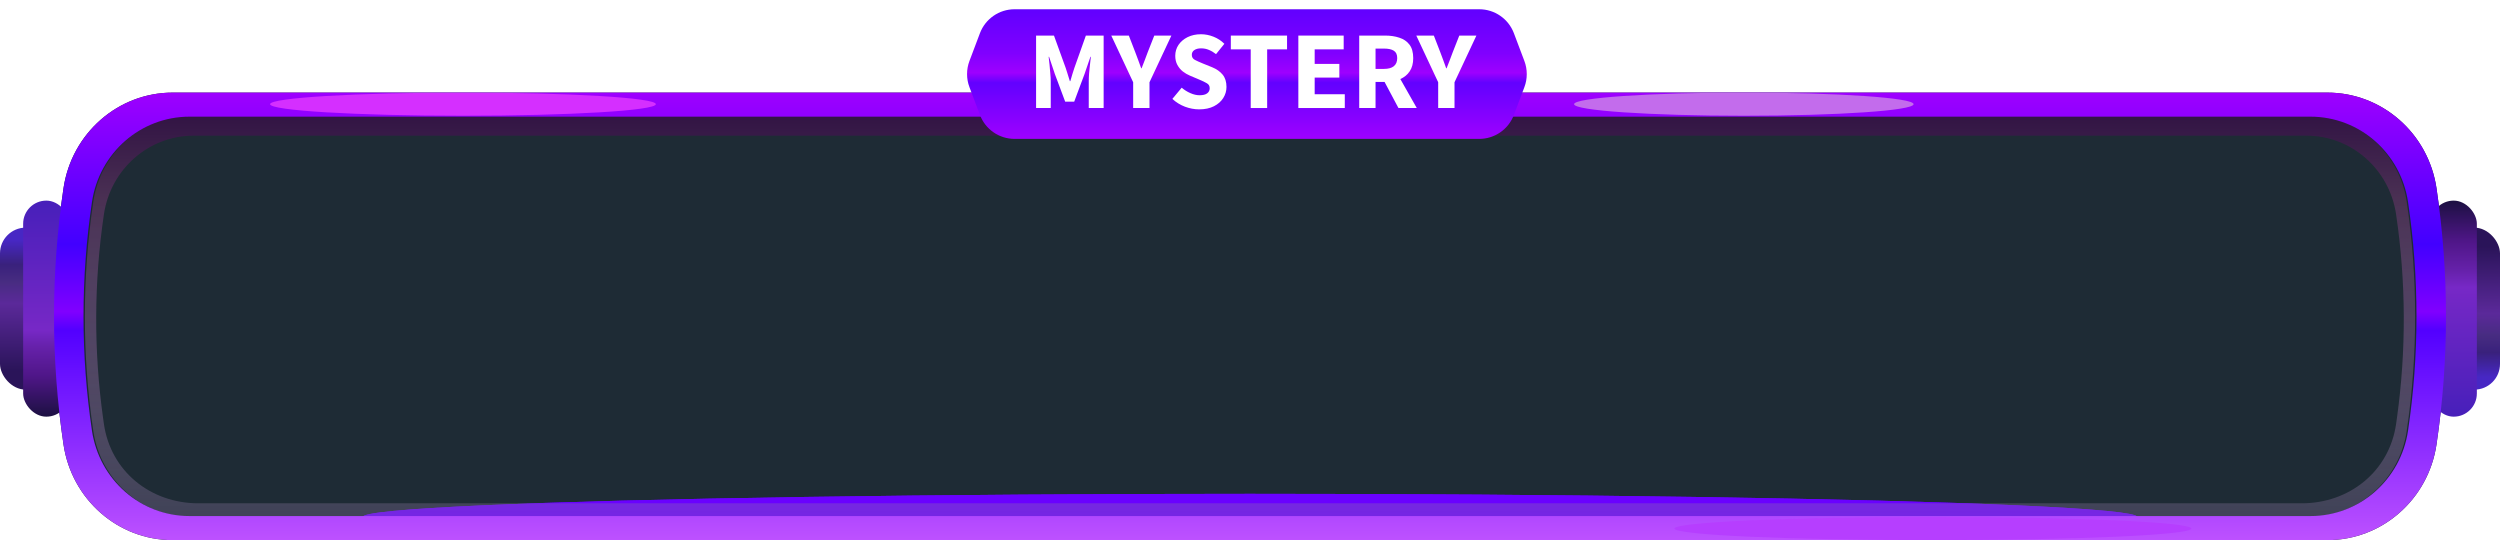 <svg
  width="324"
  height="70"
  viewBox="0 0 324 70"
  fill="none"
  xmlns="http://www.w3.org/2000/svg"
>
<g clip-path="url(#clip0_2461_20680)">
<path
      fill-rule="evenodd"
      clip-rule="evenodd"
      d="M22.378 12C15.303 12 9.289 17.266 8.229 24.39C6.59 35.401 6.59 46.599 8.229 57.61C9.289 64.734 15.303 70 22.378 70H301.622C308.697 70 314.711 64.734 315.771 57.61C317.41 46.599 317.41 35.401 315.771 24.39C314.711 17.266 308.697 12 301.622 12H22.378Z"
      fill="#1E2B35"
    />
<g filter="url(#filter0_f_2461_20680)">
<ellipse cx="162" cy="67" rx="115" ry="3" fill="#6A01FF" />
</g>
<g filter="url(#filter1_f_2461_20680)">
<ellipse cx="162" cy="67" rx="115" ry="3" fill="#6A01FF" />
</g>
<rect
      y="29.5"
      width="6.667"
      height="21"
      rx="3.333"
      fill="url(#paint0_linear_2461_20680)"
    />
<rect
      x="3"
      y="26"
      width="6"
      height="28"
      rx="3"
      fill="url(#paint1_linear_2461_20680)"
    />
<rect
      x="324"
      y="50.5"
      width="6.667"
      height="21"
      rx="3.333"
      transform="rotate(-180 324 50.5)"
      fill="url(#paint2_linear_2461_20680)"
    />
<rect
      x="321"
      y="54"
      width="6"
      height="28"
      rx="3"
      transform="rotate(-180 321 54)"
      fill="url(#paint3_linear_2461_20680)"
    />
<path
      fill-rule="evenodd"
      clip-rule="evenodd"
      d="M24.8 15C18.443 15 13.041 19.737 12.093 26.144C10.636 35.992 10.636 46.008 12.093 55.856C13.041 62.263 18.443 67 24.8 67L299.2 67C305.557 67 310.959 62.263 311.907 55.856C313.364 46.008 313.364 35.992 311.907 26.144C310.959 19.737 305.557 15 299.2 15L24.8 15ZM25.094 17.582C19.276 17.582 14.333 21.918 13.466 27.782C12.171 36.547 12.137 45.458 13.366 54.234L13.46 54.9C14.328 61.102 19.54 65.227 25.687 65.227L298.313 65.227C304.46 65.227 309.672 61.102 310.541 54.9L310.634 54.234C311.863 45.458 311.829 36.547 310.534 27.782C309.667 21.918 304.724 17.582 298.906 17.582L25.094 17.582Z"
      fill="url(#paint4_linear_2461_20680)"
    />
<path
      fill-rule="evenodd"
      clip-rule="evenodd"
      d="M22.378 12C15.303 12 9.289 17.266 8.229 24.39C6.59 35.401 6.59 46.599 8.229 57.61C9.289 64.734 15.303 70 22.378 70H301.622C308.697 70 314.711 64.734 315.771 57.61C317.41 46.599 317.41 35.401 315.771 24.39C314.711 17.266 308.697 12 301.622 12L22.378 12ZM24.549 15.12C18.232 15.12 12.863 19.822 11.917 26.183C10.456 36.005 10.456 45.995 11.917 55.817C12.863 62.178 18.232 66.88 24.549 66.88H299.451C305.768 66.88 311.137 62.178 312.083 55.817C313.544 45.995 313.544 36.005 312.083 26.183C311.137 19.822 305.768 15.12 299.451 15.12H24.549Z"
      fill="url(#paint5_linear_2461_20680)"
    />
<g filter="url(#filter2_f_2461_20680)">
<ellipse cx="60" cy="13.5" rx="25" ry="1.5" fill="#D52FFF" />
</g>
<g filter="url(#filter3_f_2461_20680)">
<ellipse cx="226" cy="13.5" rx="22" ry="1.5" fill="#C36CEC" />
</g>
<g filter="url(#filter4_f_2461_20680)">
<ellipse cx="250.5" cy="68.5" rx="33.5" ry="1.5" fill="#B63EFF" />
</g>
</g>
<path
    d="M126.999 4.305C127.704 2.436 129.492 1.2 131.489 1.2H191.71C193.707 1.2 195.495 2.436 196.201 4.305L197.56 7.905C197.972 8.997 197.972 10.203 197.56 11.295L196.201 14.895C195.495 16.764 193.707 18 191.71 18H131.489C129.492 18 127.704 16.764 126.999 14.895L125.64 11.295C125.227 10.203 125.227 8.997 125.64 7.905L126.999 4.305Z"
    fill="url(#paint6_linear_2461_20680)"
  />
<path
    d="M186.388 14V10.659L183.551 4.611H185.826L186.661 6.771C186.796 7.126 186.925 7.472 187.05 7.808C187.175 8.134 187.3 8.48 187.425 8.845H187.482C187.617 8.48 187.751 8.134 187.885 7.808C188.02 7.472 188.149 7.126 188.274 6.771L189.124 4.611H191.341L188.505 10.659V14H186.388Z"
    fill="white"
  />
<path
    d="M176.155 14V4.611H179.539C180.201 4.611 180.806 4.702 181.353 4.885C181.9 5.058 182.337 5.355 182.663 5.778C182.99 6.2 183.153 6.786 183.153 7.534C183.153 8.226 182.999 8.797 182.692 9.248C182.395 9.69 181.991 10.021 181.483 10.242L183.614 14H181.238L179.438 10.616H178.271V14H176.155ZM178.271 8.931H179.366C179.923 8.931 180.345 8.816 180.633 8.586C180.931 8.346 181.079 7.995 181.079 7.534C181.079 7.074 180.931 6.752 180.633 6.57C180.345 6.387 179.923 6.296 179.366 6.296H178.271V8.931Z"
    fill="white"
  />
<path
    d="M168.266 14V4.611H174.141V6.397H170.382V8.283H173.579V10.054H170.382V12.214H174.285V14H168.266Z"
    fill="white"
  />
<path
    d="M162.093 14V6.397H159.515V4.611H166.802V6.397H164.224V14H162.093Z"
    fill="white"
  />
<path
    d="M155.409 14.173C154.795 14.173 154.18 14.058 153.566 13.827C152.961 13.597 152.419 13.261 151.939 12.819L153.148 11.365C153.484 11.653 153.859 11.888 154.272 12.07C154.684 12.253 155.083 12.344 155.467 12.344C155.908 12.344 156.235 12.262 156.446 12.099C156.667 11.936 156.777 11.715 156.777 11.437C156.777 11.139 156.652 10.923 156.403 10.789C156.163 10.645 155.836 10.486 155.424 10.314L154.2 9.795C153.883 9.661 153.58 9.483 153.292 9.262C153.004 9.032 152.769 8.749 152.587 8.413C152.404 8.077 152.313 7.683 152.313 7.232C152.313 6.714 152.452 6.243 152.731 5.821C153.019 5.398 153.412 5.062 153.912 4.813C154.42 4.563 155.001 4.438 155.654 4.438C156.192 4.438 156.729 4.544 157.267 4.755C157.804 4.966 158.275 5.274 158.678 5.677L157.598 7.016C157.291 6.776 156.984 6.594 156.676 6.469C156.369 6.334 156.028 6.267 155.654 6.267C155.289 6.267 154.996 6.344 154.776 6.498C154.564 6.642 154.459 6.848 154.459 7.117C154.459 7.405 154.593 7.621 154.862 7.765C155.14 7.909 155.481 8.062 155.884 8.226L157.094 8.715C157.66 8.946 158.112 9.262 158.448 9.666C158.784 10.069 158.952 10.602 158.952 11.264C158.952 11.782 158.812 12.262 158.534 12.704C158.256 13.146 157.852 13.501 157.324 13.77C156.796 14.038 156.158 14.173 155.409 14.173Z"
    fill="white"
  />
<path
    d="M146.858 14V10.659L144.021 4.611H146.296L147.132 6.771C147.266 7.126 147.396 7.472 147.52 7.808C147.645 8.134 147.77 8.48 147.895 8.845H147.952C148.087 8.48 148.221 8.134 148.356 7.808C148.49 7.472 148.62 7.126 148.744 6.771L149.594 4.611H151.812L148.975 10.659V14H146.858Z"
    fill="white"
  />
<path
    d="M134.276 14V4.611H136.595L138.107 8.787C138.203 9.056 138.294 9.339 138.38 9.637C138.467 9.934 138.558 10.227 138.654 10.515H138.712C138.808 10.227 138.894 9.934 138.971 9.637C139.057 9.339 139.148 9.056 139.244 8.787L140.728 4.611H143.032V14H141.102V10.558C141.102 10.251 141.116 9.91 141.145 9.536C141.184 9.152 141.222 8.768 141.26 8.384C141.308 8 141.347 7.659 141.376 7.362H141.318L140.555 9.594L139.216 13.179H138.049L136.71 9.594L135.961 7.362H135.904C135.942 7.659 135.98 8 136.019 8.384C136.057 8.768 136.091 9.152 136.12 9.536C136.158 9.91 136.177 10.251 136.177 10.558V14H134.276Z"
    fill="white"
  />
<defs>
<filter
      id="filter0_f_2461_20680"
      x="-3"
      y="14"
      width="330"
      height="106"
      filterUnits="userSpaceOnUse"
      color-interpolation-filters="sRGB"
    >
<feFlood flood-opacity="0" result="BackgroundImageFix" />
<feBlend
        mode="normal"
        in="SourceGraphic"
        in2="BackgroundImageFix"
        result="shape"
      />
<feGaussianBlur stdDeviation="25" result="effect1_foregroundBlur_2461_20680" />
</filter>
<filter
      id="filter1_f_2461_20680"
      x="-3"
      y="14"
      width="330"
      height="106"
      filterUnits="userSpaceOnUse"
      color-interpolation-filters="sRGB"
    >
<feFlood flood-opacity="0" result="BackgroundImageFix" />
<feBlend
        mode="normal"
        in="SourceGraphic"
        in2="BackgroundImageFix"
        result="shape"
      />
<feGaussianBlur stdDeviation="25" result="effect1_foregroundBlur_2461_20680" />
</filter>
<filter
      id="filter2_f_2461_20680"
      x="28.7"
      y="5.7"
      width="62.6"
      height="15.6"
      filterUnits="userSpaceOnUse"
      color-interpolation-filters="sRGB"
    >
<feFlood flood-opacity="0" result="BackgroundImageFix" />
<feBlend
        mode="normal"
        in="SourceGraphic"
        in2="BackgroundImageFix"
        result="shape"
      />
<feGaussianBlur
        stdDeviation="3.15"
        result="effect1_foregroundBlur_2461_20680"
      />
</filter>
<filter
      id="filter3_f_2461_20680"
      x="197.7"
      y="5.7"
      width="56.6"
      height="15.6"
      filterUnits="userSpaceOnUse"
      color-interpolation-filters="sRGB"
    >
<feFlood flood-opacity="0" result="BackgroundImageFix" />
<feBlend
        mode="normal"
        in="SourceGraphic"
        in2="BackgroundImageFix"
        result="shape"
      />
<feGaussianBlur
        stdDeviation="3.15"
        result="effect1_foregroundBlur_2461_20680"
      />
</filter>
<filter
      id="filter4_f_2461_20680"
      x="210.7"
      y="60.7"
      width="79.6"
      height="15.6"
      filterUnits="userSpaceOnUse"
      color-interpolation-filters="sRGB"
    >
<feFlood flood-opacity="0" result="BackgroundImageFix" />
<feBlend
        mode="normal"
        in="SourceGraphic"
        in2="BackgroundImageFix"
        result="shape"
      />
<feGaussianBlur
        stdDeviation="3.15"
        result="effect1_foregroundBlur_2461_20680"
      />
</filter>
<linearGradient
      id="paint0_linear_2461_20680"
      x1="3.333"
      y1="29.5"
      x2="3.333"
      y2="50.5"
      gradientUnits="userSpaceOnUse"
    >
<stop offset="0.078" stop-color="#4727C4" />
<stop offset="0.229" stop-color="#39217C" />
<stop offset="0.333" stop-color="#472C81" />
<stop offset="0.469" stop-color="#5B299A" />
<stop offset="0.885" stop-color="#2A1459" />
</linearGradient>
<linearGradient
      id="paint1_linear_2461_20680"
      x1="6"
      y1="26"
      x2="6"
      y2="54"
      gradientUnits="userSpaceOnUse"
    >
<stop stop-color="#471FBA" />
<stop offset="0.599" stop-color="#7728C6" />
<stop offset="0.677" stop-color="#6621AA" />
<stop offset="0.812" stop-color="#4F1688" />
<stop offset="1" stop-color="#1C1041" />
</linearGradient>
<linearGradient
      id="paint2_linear_2461_20680"
      x1="327.333"
      y1="50.5"
      x2="327.333"
      y2="71.5"
      gradientUnits="userSpaceOnUse"
    >
<stop offset="0.078" stop-color="#4727C4" />
<stop offset="0.229" stop-color="#39217C" />
<stop offset="0.333" stop-color="#472C81" />
<stop offset="0.469" stop-color="#5B299A" />
<stop offset="0.885" stop-color="#2A1459" />
</linearGradient>
<linearGradient
      id="paint3_linear_2461_20680"
      x1="324"
      y1="54"
      x2="324"
      y2="82"
      gradientUnits="userSpaceOnUse"
    >
<stop stop-color="#471FBA" />
<stop offset="0.599" stop-color="#7728C6" />
<stop offset="0.677" stop-color="#6621AA" />
<stop offset="0.812" stop-color="#4F1688" />
<stop offset="1" stop-color="#1C1041" />
</linearGradient>
<linearGradient
      id="paint4_linear_2461_20680"
      x1="60.717"
      y1="15"
      x2="60.717"
      y2="67"
      gradientUnits="userSpaceOnUse"
    >
<stop stop-color="#321444" />
<stop offset="0.214" stop-color="#4B3154" />
<stop offset="0.318" stop-color="#533A5F" stop-opacity="0.907" />
<stop offset="1" stop-color="#8F79A5" stop-opacity="0.3" />
</linearGradient>
<linearGradient
      id="paint5_linear_2461_20680"
      x1="60.557"
      y1="12"
      x2="60.557"
      y2="70"
      gradientUnits="userSpaceOnUse"
    >
<stop stop-color="#9E00FF" />
<stop offset="0.339" stop-color="#4200FF" />
<stop offset="0.49" stop-color="#8000FF" />
<stop offset="0.531" stop-color="#5200FF" />
<stop offset="1" stop-color="#BD51FF" />
</linearGradient>
<linearGradient
      id="paint6_linear_2461_20680"
      x1="136.93"
      y1="1.2"
      x2="136.93"
      y2="18"
      gradientUnits="userSpaceOnUse"
    >
<stop stop-color="#6100FF" />
<stop offset="0.339" stop-color="#8000FF" />
<stop offset="0.49" stop-color="#9E00FF" />
<stop offset="0.568" stop-color="#6201FF" />
<stop offset="1" stop-color="#9E01FF" />
</linearGradient>
<clipPath id="clip0_2461_20680">
<rect width="324" height="58" fill="white" transform="translate(0 12)" />
</clipPath>
</defs>
</svg>
